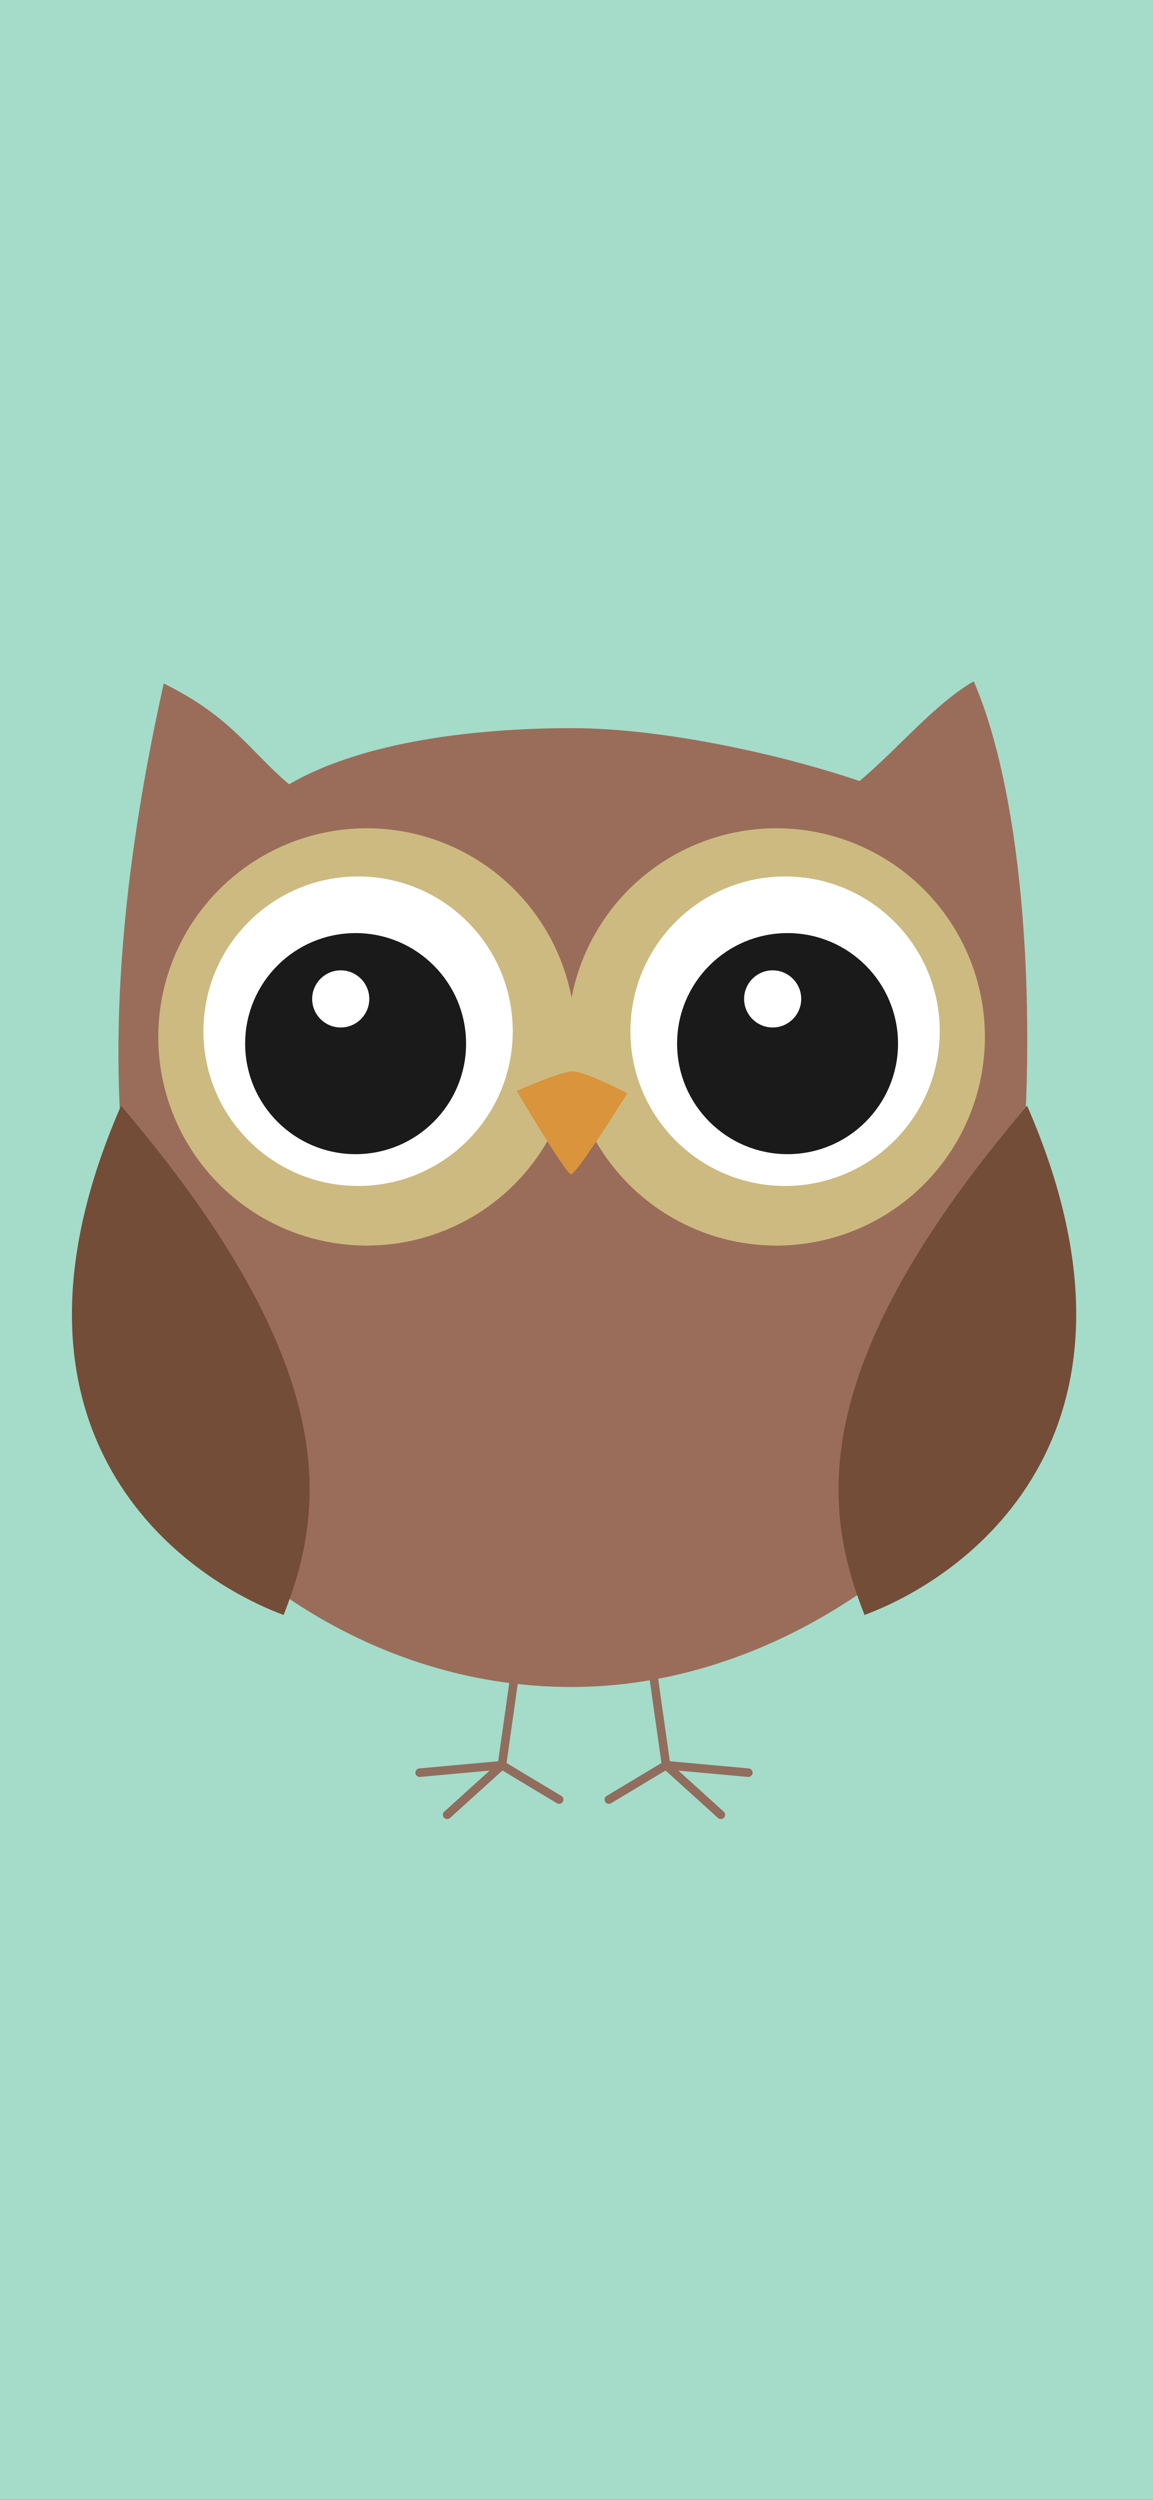 <?xml version="1.0" encoding="UTF-8" standalone="no"?>
<svg
   xmlns:dc="http://purl.org/dc/elements/1.1/"
   xmlns:cc="http://creativecommons.org/ns#"
   xmlns:rdf="http://www.w3.org/1999/02/22-rdf-syntax-ns#"
   xmlns:svg="http://www.w3.org/2000/svg"
   xmlns="http://www.w3.org/2000/svg"
   xmlns:xlink="http://www.w3.org/1999/xlink"
   version="1.1"
   id="svg2"
   height="2340"
   width="1080">
  <rect width="100%" height="100%" fill="#333333" stroke="none"/>
  <defs
     id="defs4">
    <clipPath
       id="_clipPath_X92ryTPOkdzIU3wm7iPz46Y3t6OEtRLM">
      <rect
         id="rect7"
         height="200"
         width="200"
         x="0"
         y="0" />
    </clipPath>
  </defs>
  <g
     transform="translate(-370.607,1242.566)"
     id="layer1">
    <rect
       transform="rotate(90)"
       y="-1450.607"
       x="-1242.566"
       height="1080"
       width="2340"
       id="rect2985"
       style="opacity:1;fill:#a5dbc9;fill-opacity:1;stroke:none;stroke-width:1" />
    <g
       transform="matrix(1.772,0,0,1.772,-271.999,-740.396)"
       id="g850"
       style="stroke-width:0.564">
      <g
         id="g1005"
         style="stroke-width:0.564">
        <path
           id="path977"
           d="m 706.85,593.369 7.882,55.705 -30.252,18.17"
           style="fill:none;stroke:#916d5d;stroke-width:4.514;stroke-linecap:round;stroke-linejoin:bevel;stroke-miterlimit:4;stroke-dasharray:none;stroke-opacity:1" />
        <path
           id="path983"
           d="m 743.688,675.281 -28.956,-26.207 43.481,3.949"
           style="fill:none;stroke:#916d5d;stroke-width:4.514;stroke-linecap:round;stroke-linejoin:bevel;stroke-miterlimit:4;stroke-dasharray:none;stroke-opacity:1" />
        <path
           style="fill:none;stroke:#916d5d;stroke-width:4.514;stroke-linecap:round;stroke-linejoin:bevel;stroke-miterlimit:4;stroke-dasharray:none;stroke-opacity:1"
           d="m 635.85,593.369 -7.882,55.705 30.252,18.17"
           id="path991" />
        <path
           style="fill:none;stroke:#916d5d;stroke-width:4.514;stroke-linecap:round;stroke-linejoin:bevel;stroke-miterlimit:4;stroke-dasharray:none;stroke-opacity:1"
           d="m 599.012,675.281 28.956,-26.207 -43.481,3.949"
           id="path993" />
      </g>
      <path
         id="body"
         d="m 877.367,76.478 c 53.801,125.028 28.869,459.119 -57.738,480.114 -43.303,30.181 -97.104,51.177 -154.842,51.177 -56.425,0 -107.602,-18.371 -150.249,-47.24 -82.932,-116.787 -115.816,-255.883 -65.348,-482.883 36.086,17.833 45.272,35.548 66.267,53.263 39.104,-22.833 99.466,-29.656 149.33,-29.656 51.177,0 115.475,15.353 152.217,27.95 20.996,-17.715 39.367,-40.416 60.362,-52.725 z"
         style="fill:#9a6d5a;stroke-width:0.949" />
      <path
         id="wing"
         d="m 426.62,300.71 c -73.353,167.964 25.982,246.697 85.95,269.005 22.308,-56.425 31.493,-131.222 -85.95,-269.005 z"
         style="fill:#734d38;stroke-width:0.949" />
      <use
         xlink:href="#wing"
         transform="matrix(-1,0,0,1,1332.199,1e-6)"
         id="use19"
         x="0"
         y="0"
         width="744.094"
         height="1052.362"
         style="stroke-width:0.564" />
      <circle
         style="fill:#cdba81;fill-opacity:1;stroke-width:0.74"
         id="circle22"
         r="110.226"
         cy="264.362"
         cx="556.529" />
      <circle
         style="fill:#ffffff;stroke-width:0.74"
         id="circle24"
         r="81.751"
         cy="261.343"
         cx="551.936" />
      <circle
         style="fill:#1a1a1a;stroke-width:0.74"
         id="circle26"
         r="58.394"
         cy="267.905"
         cx="550.624" />
      <circle
         style="fill:#ffffff;stroke-width:0.74"
         id="circle28"
         r="15.091"
         cy="244.285"
         cx="542.751" />
      <circle
         cx="-773.045"
         cy="264.362"
         r="110.226"
         id="circle3802"
         style="fill:#cdba81;fill-opacity:1;stroke-width:0.74"
         transform="scale(-1,1)" />
      <circle
         cx="-777.638"
         cy="261.343"
         r="81.751"
         id="circle3804"
         style="fill:#ffffff;stroke-width:0.74"
         transform="scale(-1,1)" />
      <circle
         cx="778.95"
         cy="267.905"
         r="58.394"
         id="circle3806"
         style="fill:#1a1a1a;stroke-width:0.74" />
      <circle
         cx="771.077"
         cy="244.285"
         r="15.091"
         id="circle3808"
         style="fill:#ffffff;stroke-width:0.74" />
      <path
         style="fill:#d9943c;fill-opacity:1;stroke:none;stroke-width:0.949"
         d="m 664.468,336.92 c -2.66,0 -28.668,-44.001 -28.668,-44.001 0,0 23.052,-10.38 29.554,-10.38 6.502,0 28.963,11.562 28.963,11.562 0,0 -27.19,43.41 -29.85,42.819 z"
         id="path3830" />
    </g>
  </g>
</svg>
